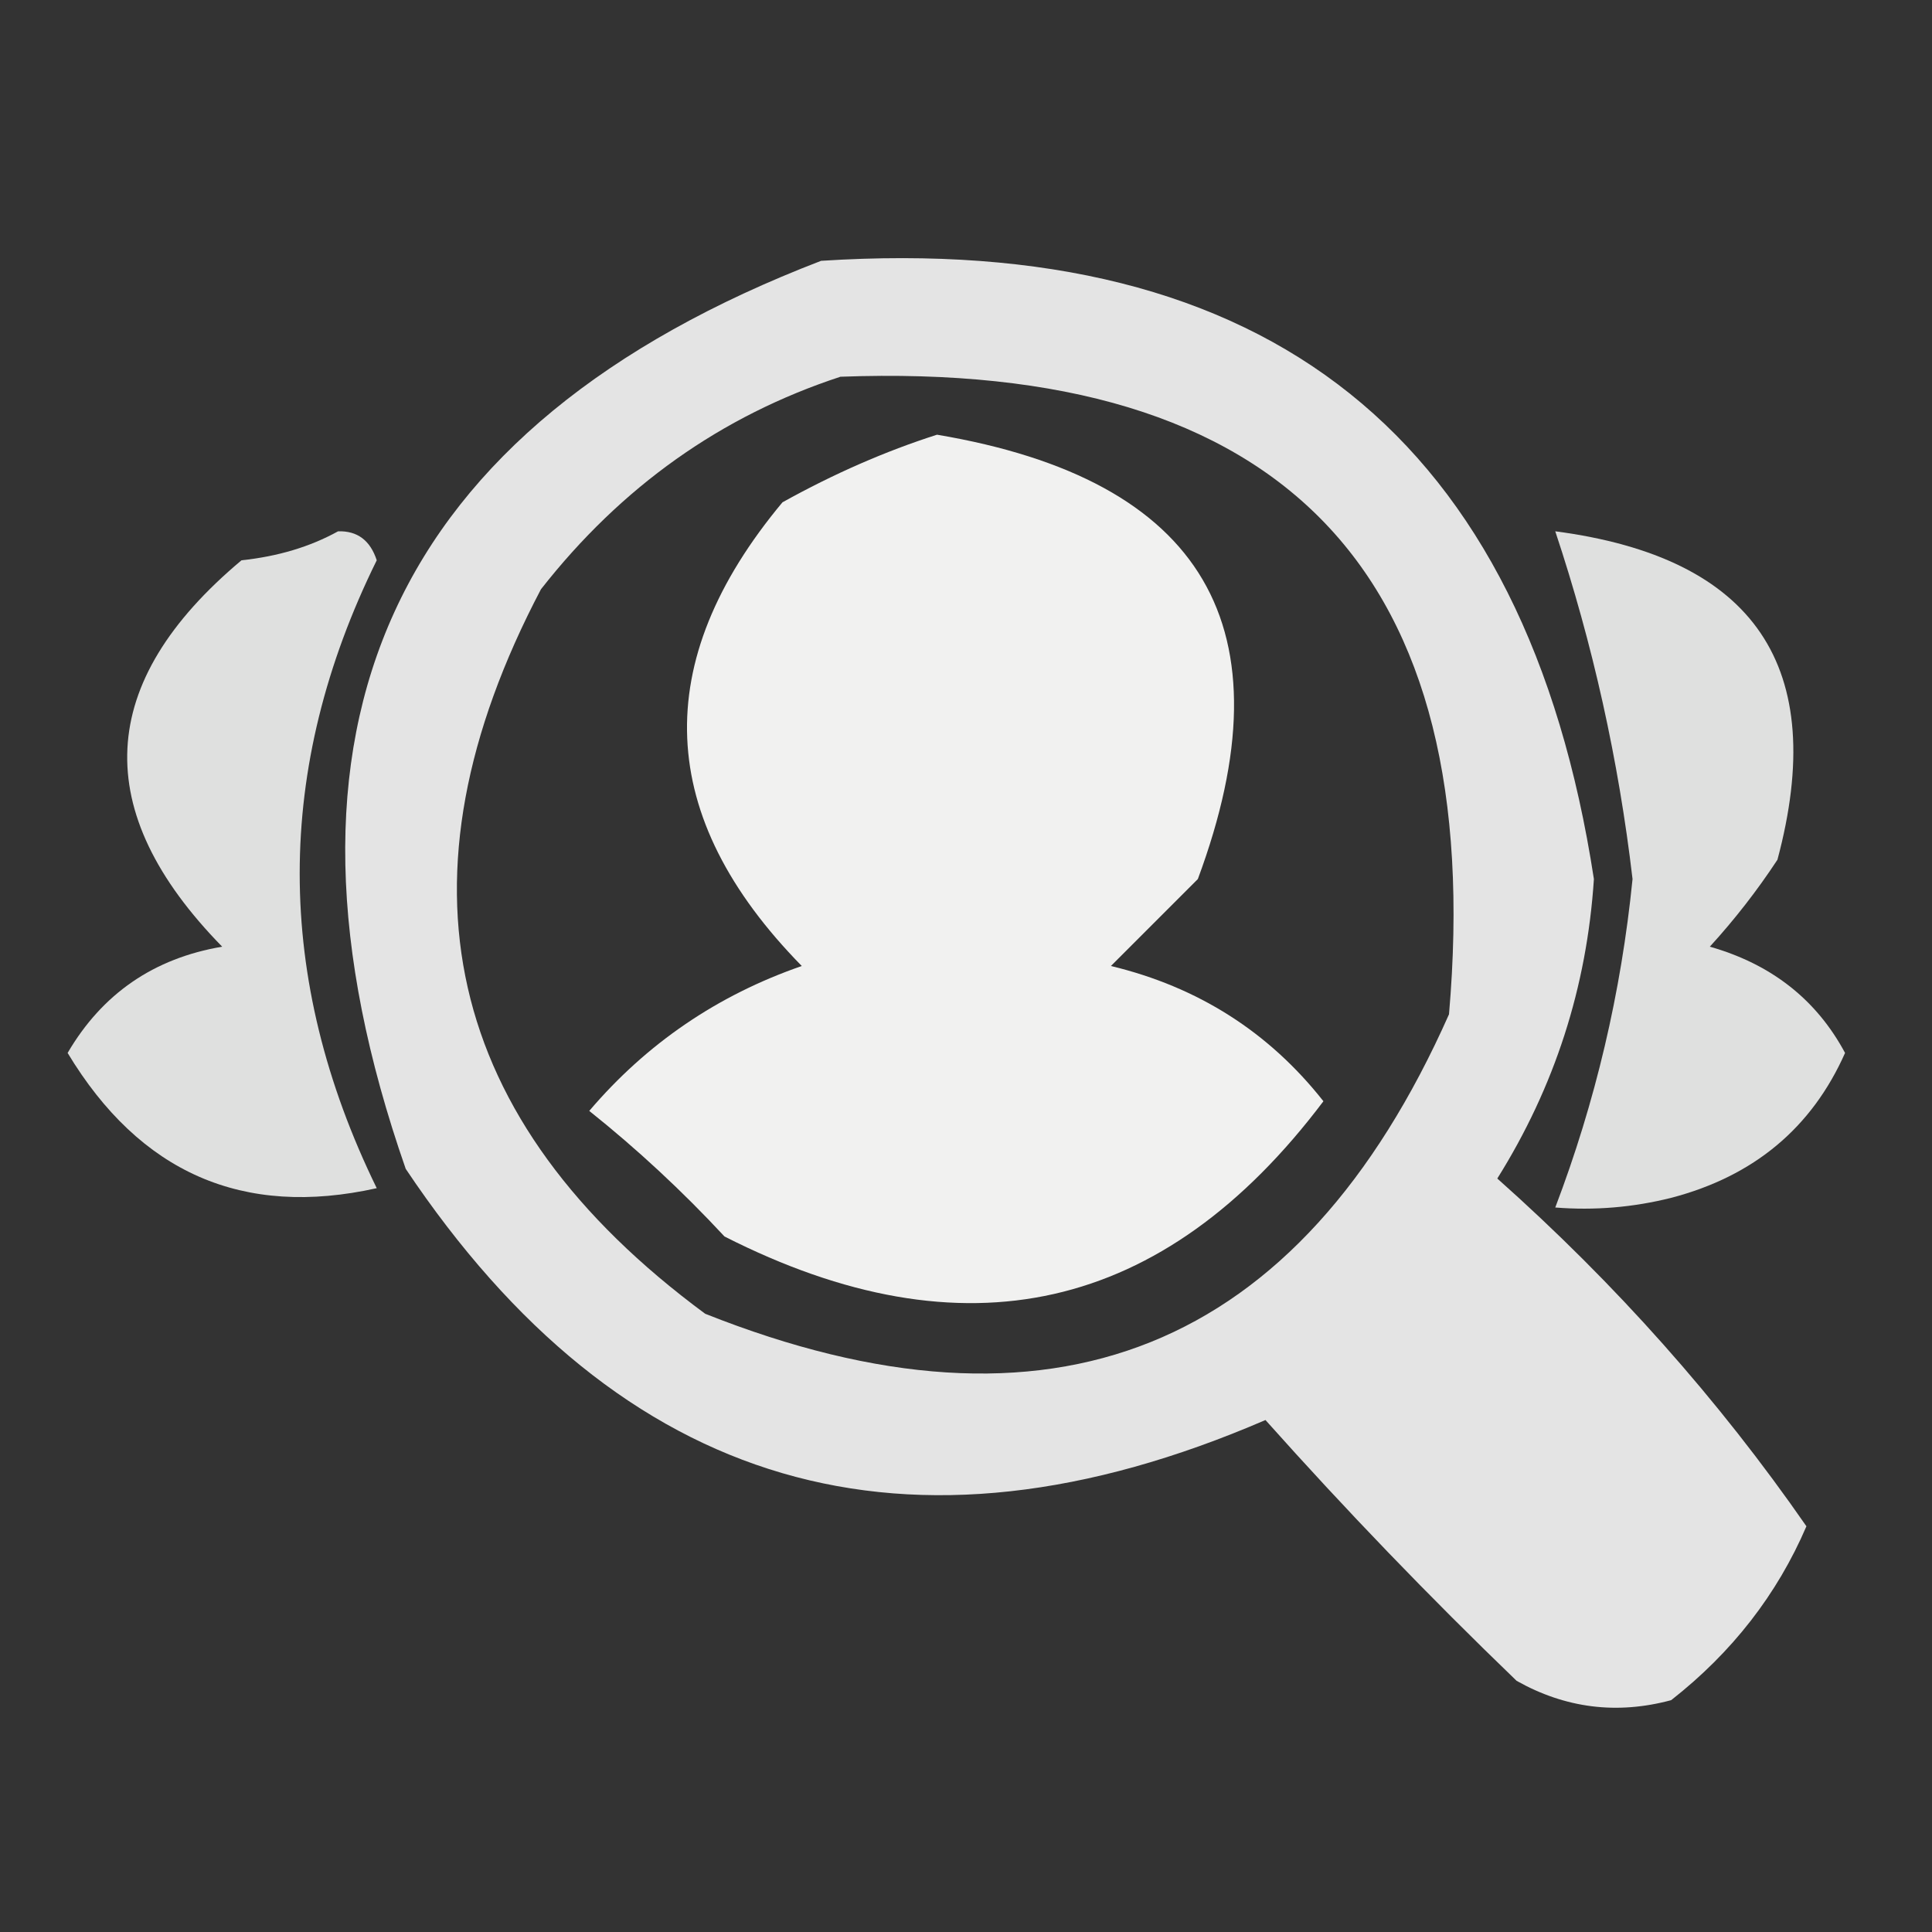 <?xml version="1.0" encoding="UTF-8"?>
<!DOCTYPE svg PUBLIC "-//W3C//DTD SVG 1.1//EN" "http://www.w3.org/Graphics/SVG/1.1/DTD/svg11.dtd">
<svg xmlns="http://www.w3.org/2000/svg" version="1.1" width="100px" height="100px" style="shape-rendering:geometricPrecision; text-rendering:geometricPrecision; image-rendering:optimizeQuality; fill-rule:evenodd; clip-rule:evenodd" xmlns:xlink="http://www.w3.org/1999/xlink">
<rect width="100%" height="100%" fill="#333333" stroke="none"/>
<g><path style="opacity:0.867" fill="#fefefe" d="M 42.5,13.5 C 65.659,12.001 78.993,22.667 82.5,45.5C 82.136,51.092 80.469,56.259 77.5,61C 83.626,66.45 88.959,72.45 93.5,79C 91.985,82.529 89.652,85.529 86.5,88C 83.697,88.755 81.03,88.422 78.5,87C 73.985,82.652 69.651,78.152 65.5,73.5C 46.987,81.499 32.153,77.166 21,60.5C 13.056,37.729 20.223,22.063 42.5,13.5 Z M 43.5,19.5 C 66.479,18.645 76.979,29.645 75,52.5C 67.245,69.954 54.411,75.12 36.5,68C 22.947,57.994 20.114,45.494 28,30.5C 32.162,25.19 37.329,21.524 43.5,19.5 Z"/></g>
<g><path style="opacity:0.932" fill="#fffffe" d="M 48.5,22.5 C 62.328,24.832 66.828,32.498 62,45.5C 60.5,47 59,48.5 57.5,50C 62.01,51.084 65.677,53.417 68.5,57C 60.233,67.969 49.9,70.302 37.5,64C 35.317,61.65 32.984,59.483 30.5,57.5C 33.47,54.012 37.136,51.512 41.5,50C 33.928,42.284 33.594,34.284 40.5,26C 43.158,24.522 45.825,23.355 48.5,22.5 Z"/></g>
<g><path style="opacity:0.846" fill="#fefffe" d="M 17.5,27.5 C 18.497,27.47 19.164,27.97 19.5,29C 14.183,39.783 14.183,50.617 19.5,61.5C 12.579,63.044 7.245,60.711 3.5,54.5C 5.293,51.434 7.96,49.6 11.5,49C 4.627,41.983 4.96,35.316 12.5,29C 14.382,28.802 16.048,28.302 17.5,27.5 Z"/></g>
<g><path style="opacity:0.844" fill="#fefffe" d="M 80.5,27.5 C 90.84,28.86 94.673,34.527 92,44.5C 90.954,46.09 89.787,47.59 88.5,49C 91.686,49.906 94.019,51.739 95.5,54.5C 93.774,58.384 90.774,60.884 86.5,62C 84.527,62.495 82.527,62.662 80.5,62.5C 82.578,57.043 83.912,51.377 84.5,45.5C 83.778,39.342 82.445,33.342 80.5,27.5 Z"/></g>
</svg>

